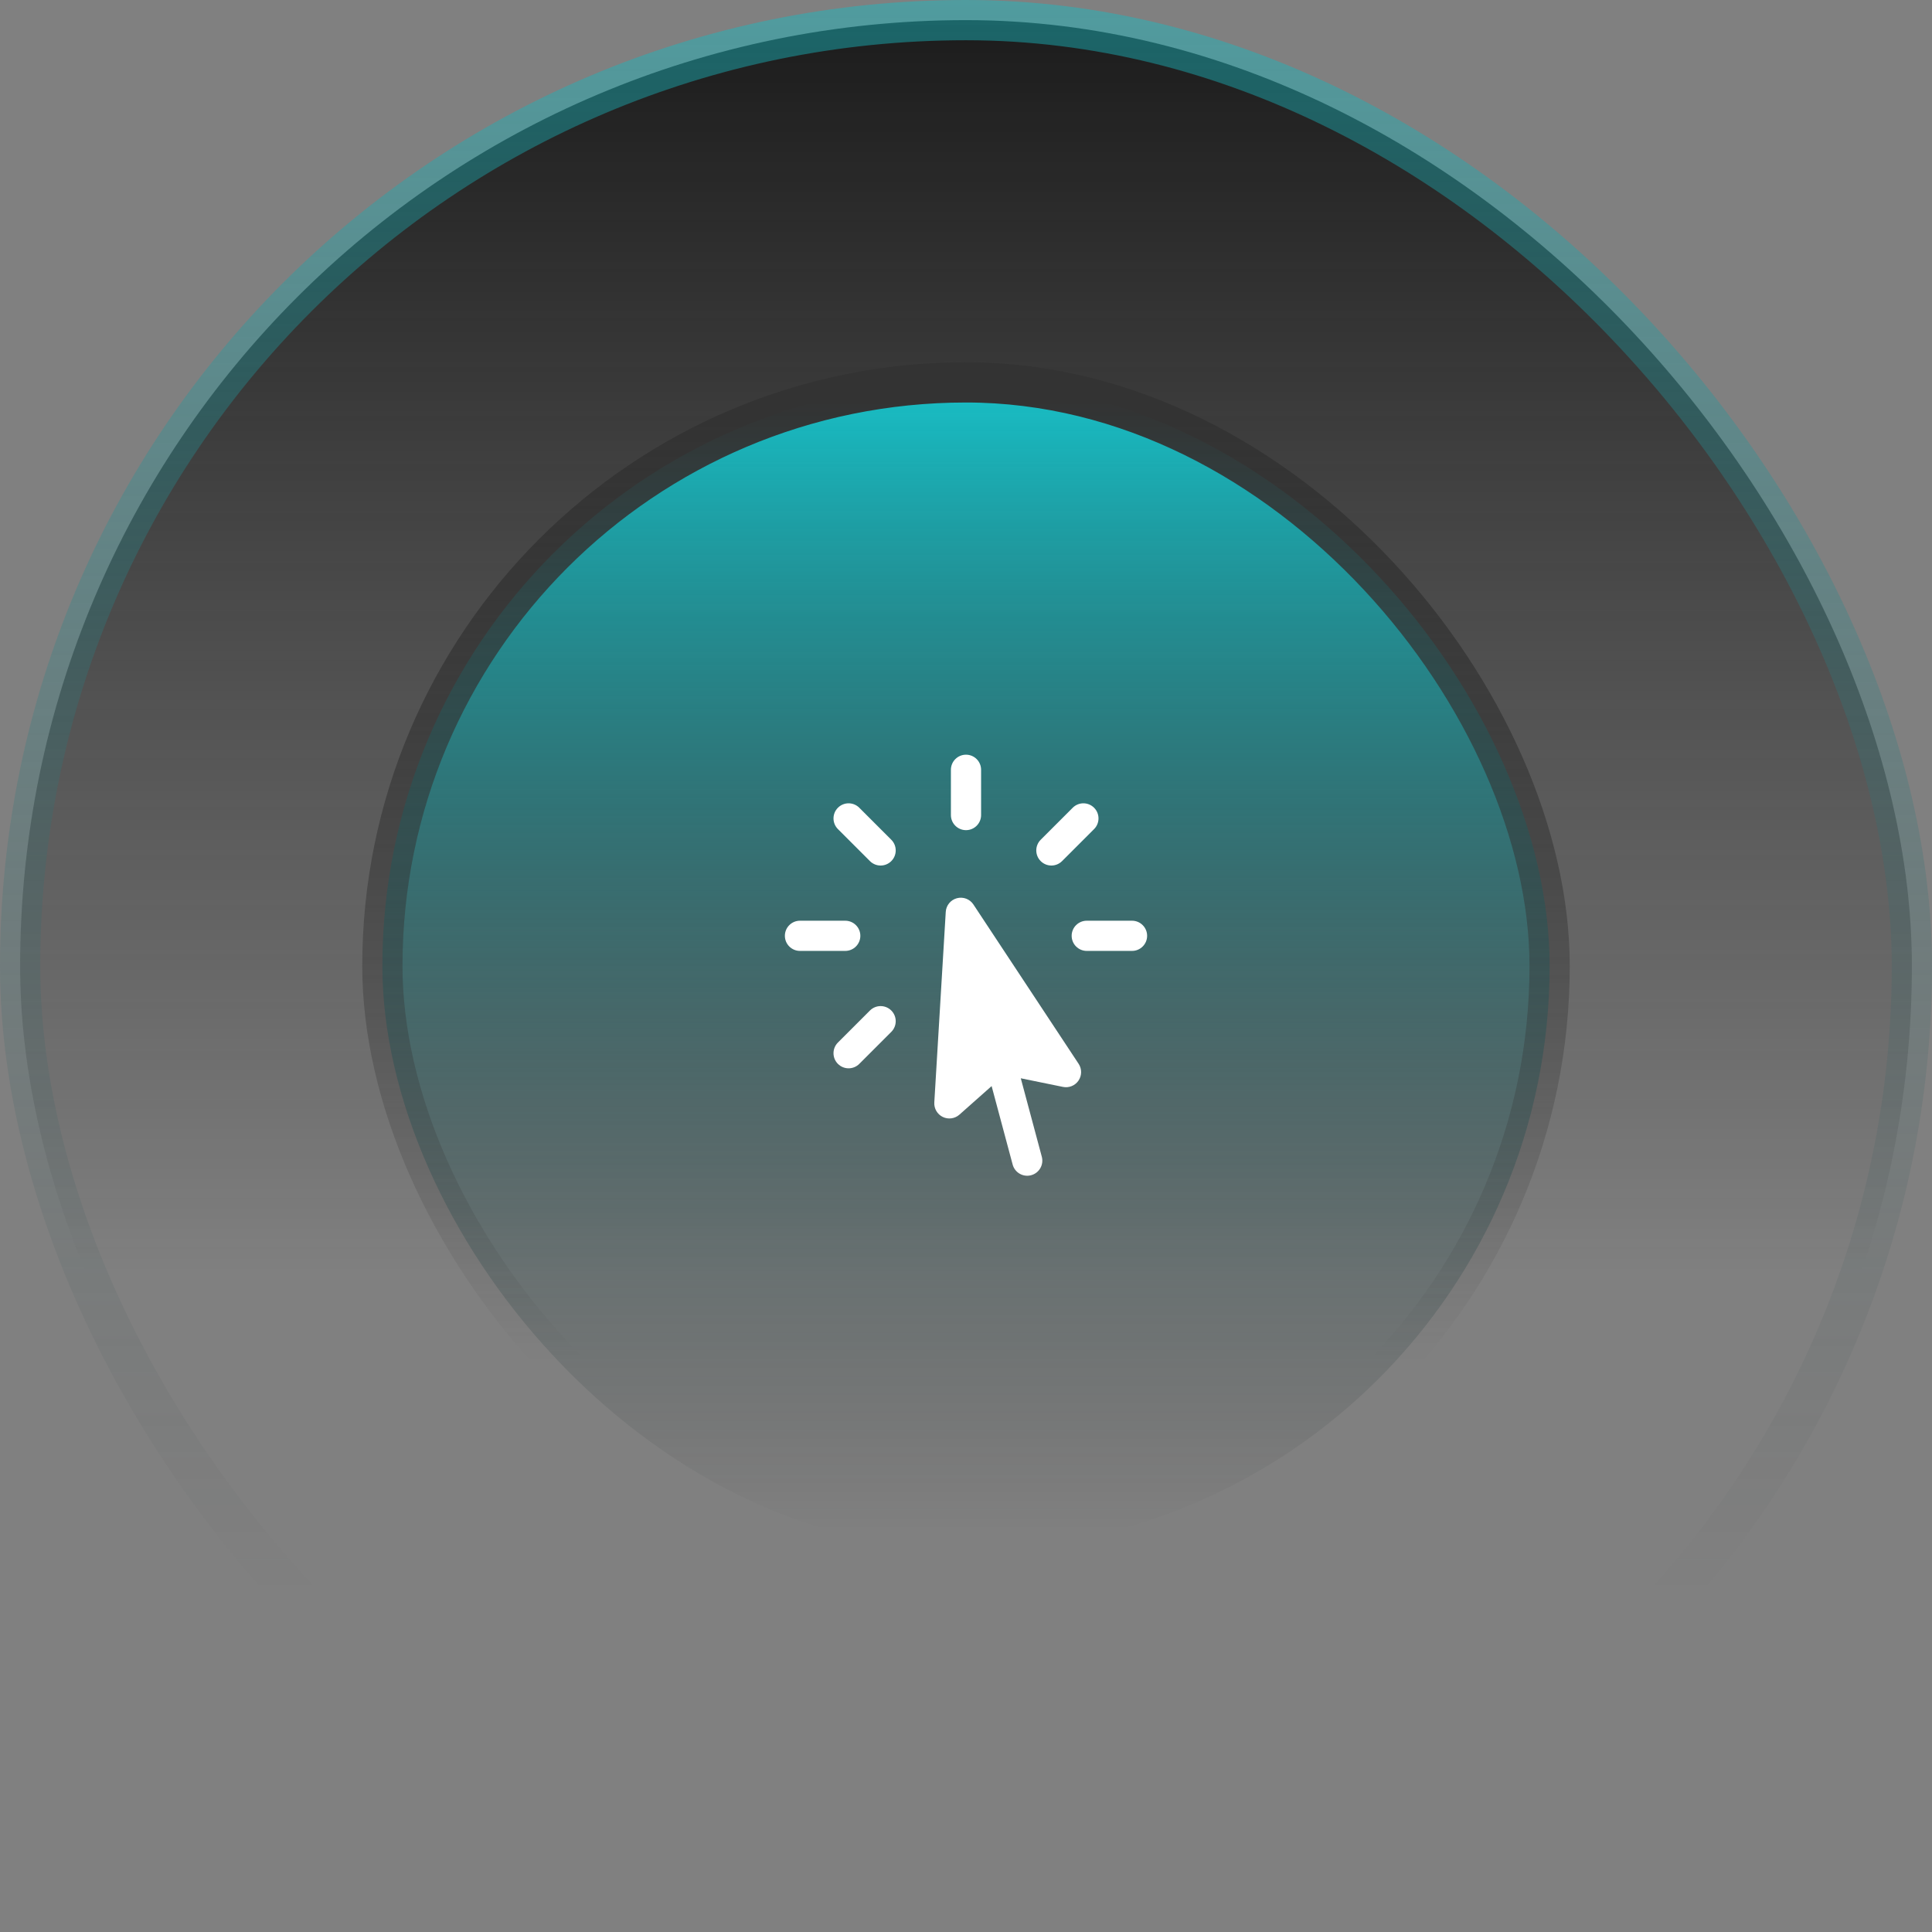 <svg width="96" height="96" viewBox="0 0 96 96" fill="none" xmlns="http://www.w3.org/2000/svg">
<rect x="0" y="0" width="96" height="96" fill="#808080" stroke="none"/>
<rect x="1" y="1" width="94" height="94" rx="47" fill="url(#paint0_linear_100_7026)"/>
<rect x="1" y="1" width="94" height="94" rx="47" stroke="url(#paint1_linear_100_7026)" stroke-width="2"/>
<rect x="19" y="19" width="58" height="58" rx="29" fill="url(#paint2_linear_100_7026)"/>
<rect x="19" y="19" width="58" height="58" rx="29" stroke="url(#paint3_linear_100_7026)" stroke-width="2"/>
<path fill-rule="evenodd" clip-rule="evenodd" d="M48 37.5C48.414 37.5 48.75 37.836 48.75 38.25V40.5C48.75 40.914 48.414 41.25 48 41.25C47.586 41.25 47.25 40.914 47.25 40.5V38.25C47.25 37.836 47.586 37.5 48 37.5ZM41.636 40.136C41.929 39.843 42.404 39.843 42.697 40.136L44.288 41.727C44.581 42.02 44.581 42.495 44.288 42.788C43.995 43.081 43.52 43.081 43.227 42.788L41.636 41.197C41.343 40.904 41.343 40.429 41.636 40.136ZM54.364 40.136C54.657 40.429 54.657 40.904 54.364 41.197L52.773 42.788C52.48 43.081 52.005 43.081 51.712 42.788C51.419 42.495 51.419 42.02 51.712 41.727L53.303 40.136C53.596 39.843 54.071 39.843 54.364 40.136ZM47.548 44.632C47.86 44.548 48.191 44.674 48.368 44.943L53.596 52.86C53.763 53.113 53.761 53.442 53.591 53.693C53.421 53.944 53.117 54.069 52.819 54.008L50.722 53.579L51.767 57.478C51.874 57.878 51.636 58.289 51.236 58.396C50.836 58.504 50.425 58.266 50.318 57.866L49.273 53.967L47.672 55.387C47.445 55.588 47.119 55.633 46.846 55.501C46.573 55.368 46.407 55.084 46.425 54.781L46.994 45.311C47.013 44.989 47.237 44.715 47.548 44.632ZM39 46.5C39 46.086 39.336 45.75 39.75 45.75H42C42.414 45.75 42.75 46.086 42.75 46.5C42.75 46.914 42.414 47.25 42 47.25H39.75C39.336 47.25 39 46.914 39 46.5ZM53.25 46.5C53.25 46.086 53.586 45.75 54 45.75H56.25C56.664 45.75 57 46.086 57 46.5C57 46.914 56.664 47.25 56.25 47.25H54C53.586 47.25 53.25 46.914 53.25 46.5ZM44.288 50.212C44.581 50.505 44.581 50.98 44.288 51.273L42.697 52.864C42.404 53.157 41.929 53.157 41.636 52.864C41.343 52.571 41.343 52.096 41.636 51.803L43.227 50.212C43.52 49.919 43.995 49.919 44.288 50.212Z" fill="white"/>
<defs>
<linearGradient id="paint0_linear_100_7026" x1="48" y1="0" x2="48" y2="96" gradientUnits="userSpaceOnUse">
<stop stop-color="#1A1A1A"/>
<stop offset="0.658" stop-color="#1A1A1A" stop-opacity="0"/>
</linearGradient>
<linearGradient id="paint1_linear_100_7026" x1="48" y1="0" x2="48" y2="96" gradientUnits="userSpaceOnUse">
<stop stop-color="#19BBC2" stop-opacity="0.47"/>
<stop offset="0.824" stop-color="#333333" stop-opacity="0"/>
</linearGradient>
<linearGradient id="paint2_linear_100_7026" x1="48" y1="20" x2="48" y2="76" gradientUnits="userSpaceOnUse">
<stop stop-color="#19BBC2"/>
<stop offset="1" stop-color="#1A1A1A" stop-opacity="0"/>
</linearGradient>
<linearGradient id="paint3_linear_100_7026" x1="48" y1="20" x2="48" y2="76" gradientUnits="userSpaceOnUse">
<stop stop-color="#333333"/>
<stop offset="0.85" stop-color="#333333" stop-opacity="0"/>
</linearGradient>
</defs>
</svg>
